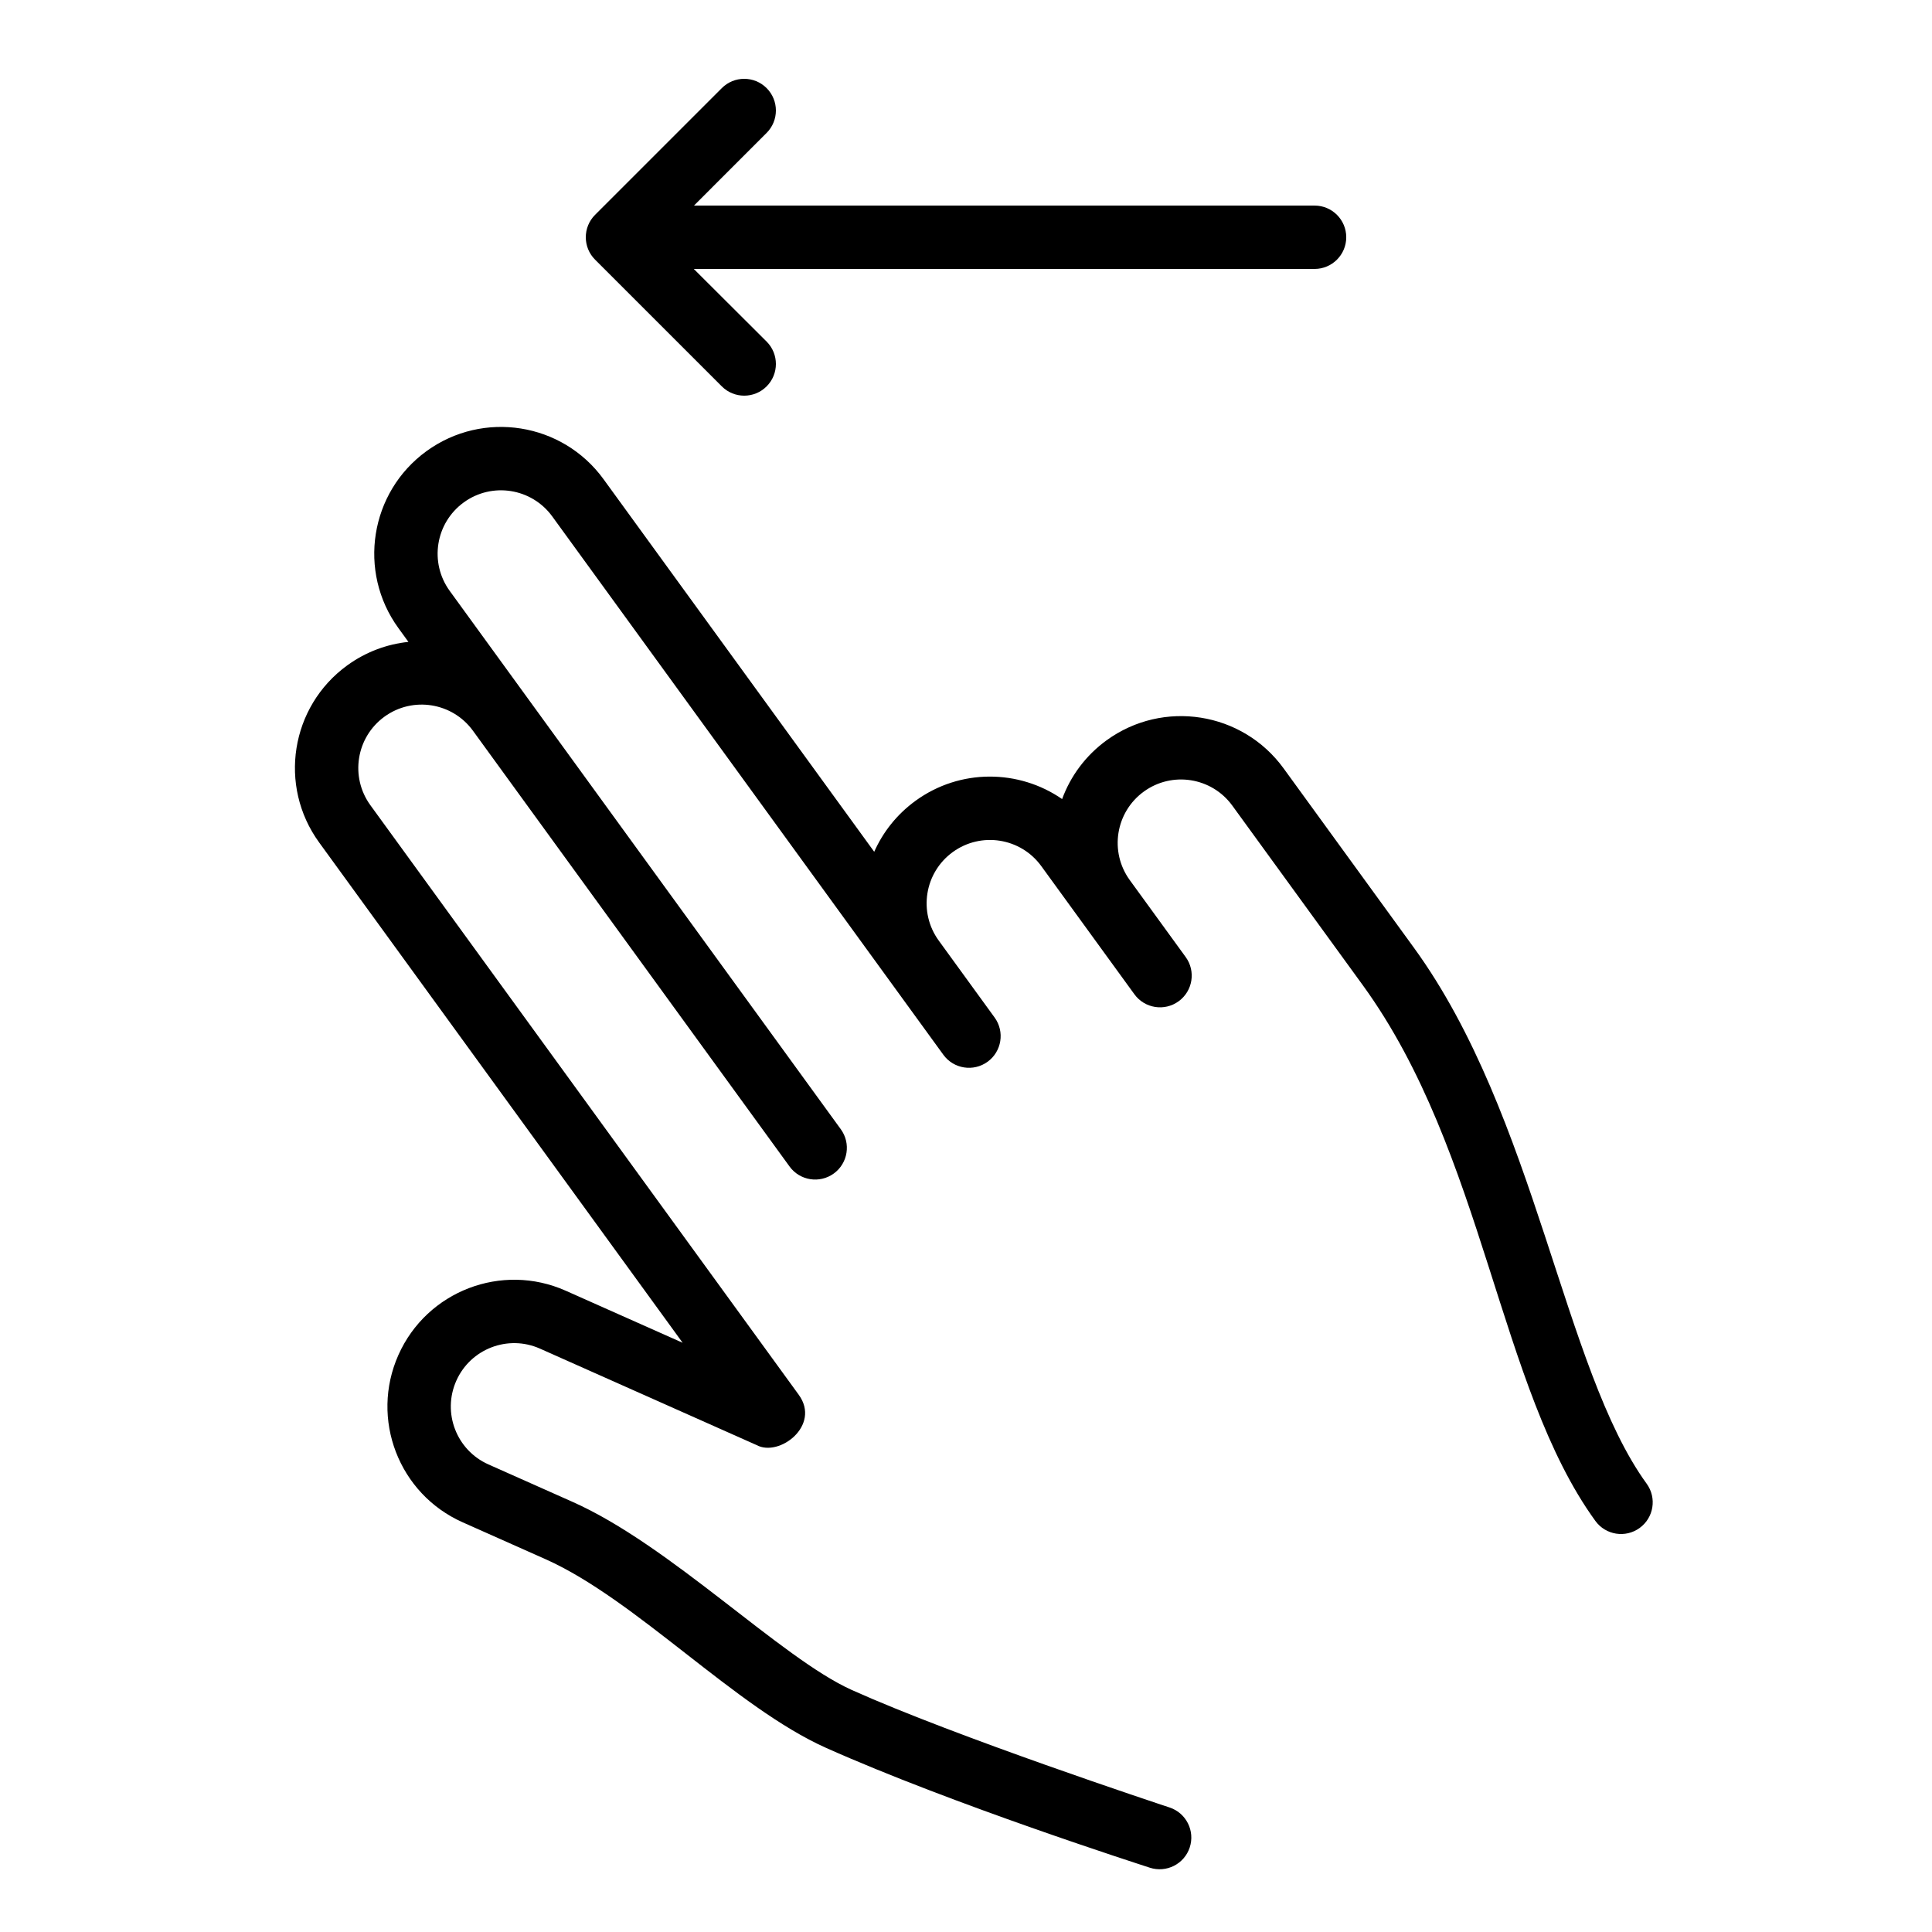 <?xml version="1.0" encoding="UTF-8"?>
<!-- Uploaded to: SVG Repo, www.svgrepo.com, Generator: SVG Repo Mixer Tools -->
<svg fill="#000000" width="800px" height="800px" version="1.1" viewBox="144 144 512 512" xmlns="http://www.w3.org/2000/svg">
 <g fill-rule="evenodd">
  <path d="m386.62 356.22c11.852-8.609 27.445-8.344 38.852-0.461 2.215-6.035 6.188-11.5 11.777-15.566 15.008-10.902 36.012-7.574 46.918 7.434l34.547 47.551c32.449 44.664 39.512 111.52 61.668 142.02 2.727 3.75 1.895 9.004-1.859 11.727-3.75 2.727-9.004 1.895-11.727-1.855-25.711-35.391-29.344-97.527-61.668-142.02l-34.551-47.551c-5.449-7.504-15.953-9.168-23.457-3.719-7.504 5.453-9.164 15.957-3.715 23.461l14.809 20.379c2.727 3.75 1.895 9-1.859 11.727-3.75 2.727-9.004 1.895-11.727-1.855l-24.68-33.969c-5.449-7.504-15.953-9.164-23.457-3.715-7.504 5.453-9.168 15.953-3.715 23.457l14.805 20.383c2.727 3.75 1.895 9-1.855 11.727-3.754 2.727-9.004 1.895-11.73-1.855l-103.64-142.66c-5.453-7.5-15.953-9.164-23.457-3.715-7.504 5.453-9.168 15.953-3.715 23.457l103.64 142.66c2.727 3.75 1.895 9-1.855 11.727-3.754 2.727-9.004 1.895-11.73-1.855l-83.902-115.48c-5.453-7.504-15.957-9.168-23.461-3.719-7.5 5.453-9.164 15.957-3.715 23.461l113.52 156.24c5.914 8.141-5.176 16.582-11.176 13.324l-57.406-25.559c-8.473-3.773-18.402 0.039-22.172 8.512-3.773 8.473 0.035 18.398 8.508 22.172 3.906 1.738 18.922 8.438 22.059 9.82 26.078 11.484 55.438 41.508 74.234 49.957 27.68 12.441 81.465 30.234 84.211 31.137 4.406 1.453 6.801 6.199 5.352 10.602-1.453 4.406-6.199 6.801-10.602 5.352-2.797-0.922-52.23-16.781-85.738-31.73-24.016-10.715-50.34-39.25-74.289-49.977-3.133-1.402-18.152-8.082-22.055-9.82-16.945-7.543-24.566-27.398-17.023-44.344 7.547-16.945 27.398-24.566 44.344-17.023l30.98 13.793-96.332-132.59c-10.902-15.008-7.574-36.012 7.434-46.918 4.949-3.594 10.551-5.641 16.227-6.234l-2.641-3.637c-10.906-15.004-7.578-36.012 7.43-46.914 15.008-10.902 36.012-7.574 46.914 7.43l71.738 98.742c2.316-5.215 5.996-9.91 10.945-13.508z"/>
  <path d="m347.16 234.52c3.281 3.281 3.281 8.598 0 11.875-3.277 3.281-8.594 3.281-11.871 0l-33.59-33.586c-3.277-3.277-3.277-8.594 0-11.875l33.59-33.586c3.277-3.281 8.594-3.281 11.871 0 3.281 3.277 3.281 8.594 0 11.875l-19.25 19.254h164.46c4.637 0 8.398 3.758 8.398 8.395 0 4.637-3.762 8.398-8.398 8.398h-164.51z"/>
 </g>
</svg>